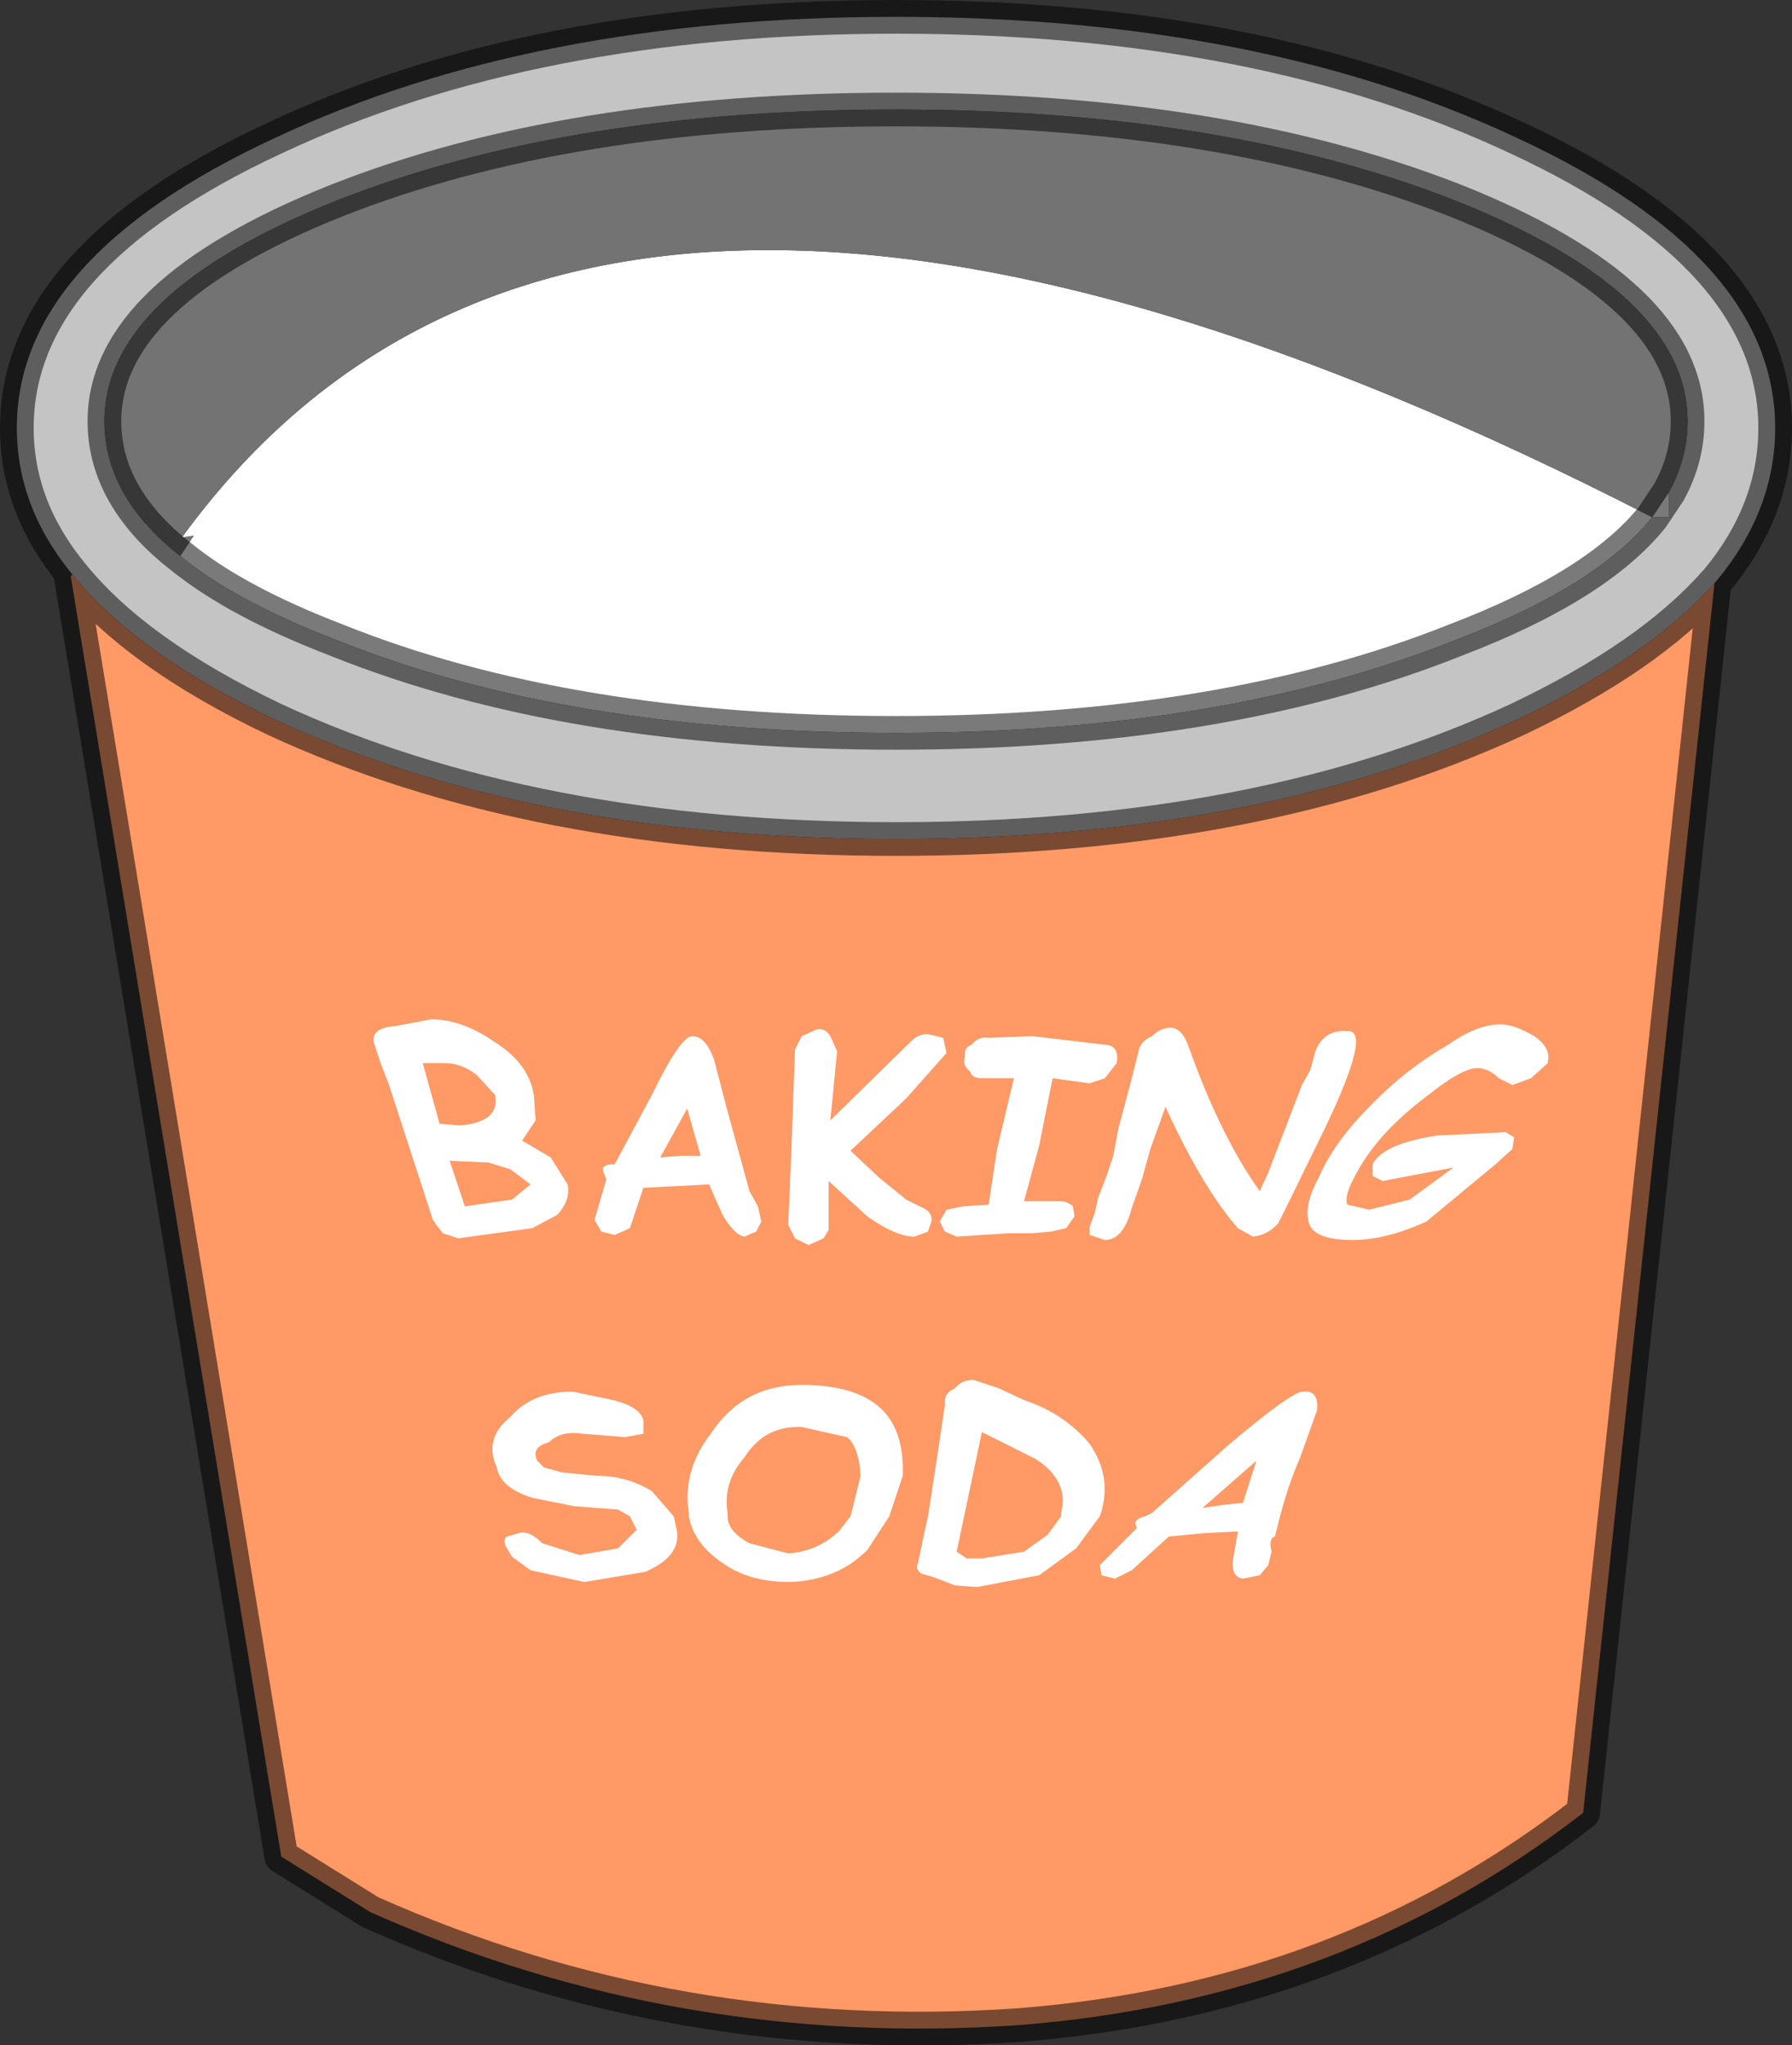 <?xml version="1.0" encoding="UTF-8" standalone="no"?>
<svg xmlns:xlink="http://www.w3.org/1999/xlink" height="60.7px" width="53.2px" xmlns="http://www.w3.org/2000/svg">
  <rect width="100%" height="100%" fill="#333333" stroke="none"/>
  <g transform="matrix(1.0, 0.0, 0.0, 1.0, 0.5, 3.5)">
    <path d="M49.05 11.1 L49.05 11.85 48.55 11.85 Q46.9 13.9 42.7 15.5 35.8 18.25 26.1 18.25 16.35 18.25 9.5 15.5 6.5 14.35 4.85 13.0 L5.25 12.4 4.9 12.45 Q17.1 -4.3 48.55 11.85 L49.05 11.1" fill="#ffffff" fill-rule="evenodd" stroke="none"/>
    <path d="M49.05 11.1 Q49.6 10.1 49.6 9.0 49.6 5.2 42.7 2.45 35.8 -0.25 26.1 -0.25 16.35 -0.25 9.5 2.45 2.6 5.2 2.6 9.0 2.6 11.1 4.6 12.8 L4.85 13.0 Q6.5 14.35 9.5 15.5 16.35 18.25 26.1 18.25 35.8 18.25 42.7 15.5 46.9 13.9 48.55 11.85 L49.05 11.85 49.05 11.1 M50.4 13.8 Q48.45 16.0 44.55 17.85 36.9 21.4 26.1 21.4 15.3 21.4 7.65 17.85 3.55 15.9 1.65 13.55 0.0 11.55 0.0 9.2 0.0 4.15 7.65 0.6 15.3 -3.0 26.1 -3.0 36.9 -3.0 44.55 0.6 52.2 4.15 52.2 9.2 52.2 11.65 50.45 13.75 L50.4 13.8" fill="#c4c4c4" fill-rule="evenodd" stroke="none"/>
    <path d="M4.85 13.0 L4.6 12.8 Q2.6 11.1 2.6 9.0 2.6 5.2 9.5 2.45 16.35 -0.25 26.1 -0.25 35.8 -0.25 42.7 2.45 49.6 5.2 49.6 9.0 49.6 10.1 49.05 11.1 L48.55 11.85 Q17.1 -4.3 4.9 12.45 L5.25 12.4 4.85 13.0" fill="#737373" fill-rule="evenodd" stroke="none"/>
    <path d="M1.65 13.55 Q3.55 15.9 7.65 17.85 15.3 21.4 26.1 21.4 36.9 21.4 44.55 17.85 48.45 16.0 50.4 13.8 L46.5 50.3 Q39.35 55.85 29.75 56.6 19.6 57.3 10.5 53.25 L7.85 51.6 1.6 13.6 1.65 13.55" fill="#ff9966" fill-rule="evenodd" stroke="none"/>
    <path d="M4.85 13.0 L4.6 12.8 Q2.6 11.1 2.6 9.0 2.6 5.2 9.5 2.45 16.35 -0.25 26.1 -0.25 35.8 -0.25 42.7 2.45 49.6 5.2 49.6 9.0 49.6 10.1 49.05 11.1 L48.55 11.85 Q46.9 13.9 42.7 15.5 35.8 18.25 26.1 18.25 16.35 18.25 9.5 15.5 6.5 14.35 4.85 13.0 M50.4 13.8 Q48.45 16.0 44.55 17.85 36.9 21.4 26.1 21.4 15.3 21.4 7.65 17.85 3.55 15.9 1.65 13.55 L1.6 13.6 7.85 51.6 10.5 53.25 Q19.6 57.3 29.75 56.6 39.35 55.85 46.5 50.3 L50.4 13.8 50.45 13.75 Q52.2 11.65 52.2 9.2 52.2 4.15 44.55 0.6 36.9 -3.0 26.1 -3.0 15.3 -3.0 7.65 0.6 0.0 4.15 0.0 9.2 0.0 11.55 1.65 13.55" fill="none" stroke="#000000" stroke-linecap="round" stroke-linejoin="round" stroke-opacity="0.522" stroke-width="1.0"/>
    <path d="M45.05 27.25 Q45.55 27.6 45.45 28.0 L45.45 28.05 44.95 28.5 44.4 28.7 44.0 28.5 Q43.7 28.2 43.35 28.2 42.9 28.2 41.9 29.0 40.35 30.15 39.7 31.45 39.4 32.0 39.5 32.25 L40.15 32.4 41.35 32.1 42.65 31.15 40.8 31.5 40.55 31.55 40.25 31.4 40.25 31.05 Q40.55 30.45 42.15 30.2 L44.2 30.1 44.45 30.25 44.4 30.6 43.9 31.05 41.85 32.75 Q40.65 33.3 39.65 33.3 38.65 33.3 38.4 32.9 38.15 32.35 38.65 31.45 39.1 30.4 40.15 29.35 41.2 28.25 42.5 27.5 43.35 26.9 44.05 26.9 44.45 26.9 45.05 27.25 M20.05 27.25 Q20.45 27.25 20.7 27.95 L21.05 29.3 21.75 31.85 22.0 32.3 22.1 32.75 21.95 33.05 21.6 33.2 Q21.3 33.15 20.95 32.55 L20.55 31.65 19.6 31.7 18.6 31.75 18.2 32.95 17.75 33.15 17.35 33.05 17.15 32.7 17.5 31.5 17.4 31.25 Q17.35 31.05 17.75 31.05 L18.85 29.0 Q19.7 27.25 20.05 27.25 M19.7 30.8 L20.3 30.8 19.9 29.4 19.1 30.85 19.7 30.8 M15.4 29.75 L15.0 30.35 15.85 30.85 16.35 31.65 Q16.45 32.1 16.05 32.55 L15.3 32.95 13.1 33.25 12.65 33.1 12.45 32.85 12.35 32.7 11.05 28.7 10.8 28.05 10.6 27.45 Q10.5 27.0 11.25 26.95 L12.3 26.75 Q13.2 26.75 14.15 27.4 15.2 28.05 15.35 29.0 L15.4 29.75 M12.55 29.85 L13.15 29.9 Q14.35 29.8 14.2 29.0 L13.65 28.4 Q13.2 28.05 12.7 28.05 L12.05 28.05 12.55 29.85 M14.7 32.1 L15.25 31.65 14.65 31.2 14.0 31.0 12.85 30.95 13.3 32.3 14.7 32.1 M18.05 39.15 L17.45 39.1 16.8 39.05 Q16.15 38.95 15.8 39.3 15.25 39.45 15.45 39.85 L15.65 40.05 16.2 40.2 17.25 40.3 Q18.1 40.3 18.85 40.75 L19.5 41.5 19.6 41.95 Q19.7 42.7 18.65 43.15 L16.85 43.45 15.25 43.1 14.7 42.7 14.55 42.45 Q14.4 42.2 14.55 42.1 L14.9 42.0 Q15.2 41.9 15.6 42.3 L16.7 42.65 17.85 42.45 18.4 41.9 18.2 41.5 17.85 41.3 16.55 41.2 15.3 40.95 Q14.35 40.65 14.25 40.05 13.85 39.2 14.65 38.55 15.3 37.8 16.5 37.8 L17.7 38.05 Q18.5 38.25 18.6 38.65 L18.6 39.05 18.05 39.15 M19.95 41.4 Q19.75 40.15 20.6 39.05 21.55 37.6 23.3 37.6 24.9 37.6 25.65 38.3 26.35 38.95 26.3 40.3 L25.9 41.5 25.25 42.5 Q24.35 43.4 22.95 43.45 21.8 43.45 21.05 42.95 20.1 42.35 19.95 41.5 L19.95 41.4 M38.85 29.95 L37.7 32.3 37.45 32.8 Q37.15 33.15 36.7 33.2 L36.25 32.95 Q35.2 31.75 34.1 29.35 L33.65 30.6 33.4 31.5 33.1 32.35 Q32.85 33.3 32.3 33.3 L31.85 33.15 31.85 32.9 32.0 32.5 32.1 32.05 32.35 31.4 32.55 30.8 32.7 30.0 32.9 29.25 33.1 28.5 33.3 27.7 Q33.35 27.4 33.7 27.25 33.95 27.0 34.25 27.0 34.6 27.0 34.8 27.6 35.75 30.25 36.9 31.85 L37.15 31.3 38.15 28.7 38.4 28.25 38.55 27.7 Q38.8 27.05 39.5 27.1 40.15 27.05 39.15 29.3 L38.85 29.95 M32.3 28.5 L31.85 28.65 30.75 28.5 30.35 30.5 29.9 32.15 30.95 32.15 Q31.2 32.15 31.35 32.3 L31.4 32.6 31.15 32.95 30.7 33.05 30.15 33.1 29.45 33.1 28.65 33.15 27.9 33.2 27.55 33.05 27.4 32.75 27.6 32.4 28.1 32.3 28.85 32.25 29.1 30.6 29.6 28.5 28.65 28.5 Q28.35 28.5 28.3 28.3 28.05 28.1 28.15 27.85 28.1 27.6 28.35 27.5 28.55 27.25 28.85 27.3 L30.15 27.25 32.25 27.5 Q32.75 27.5 32.65 28.05 L32.3 28.5 M27.1 27.2 L27.5 27.3 27.6 27.75 26.4 29.1 24.75 30.65 25.6 31.45 26.4 32.1 26.8 32.3 Q27.2 32.45 27.15 32.75 L27.05 33.05 26.65 33.2 Q26.1 33.2 25.25 32.6 L24.1 31.55 24.1 33.0 23.95 33.25 23.5 33.45 23.1 33.25 22.9 32.85 23.0 30.5 23.1 27.65 23.3 27.25 23.75 27.05 Q24.0 27.0 24.15 27.25 L24.35 27.7 24.25 28.75 24.15 29.75 26.55 27.4 Q26.8 27.15 27.1 27.2 M29.9 38.05 Q31.1 38.45 31.85 39.35 32.5 40.3 32.2 41.35 L32.15 41.5 31.45 42.45 30.35 43.25 28.5 43.6 27.85 43.55 27.2 43.3 26.85 43.2 Q26.65 43.05 26.75 42.9 L26.95 41.95 27.05 41.5 27.15 40.85 27.35 39.55 27.55 38.2 Q27.5 37.85 27.85 37.7 28.05 37.45 28.4 37.45 L29.15 37.7 29.9 38.05 M28.65 39.0 L27.9 42.55 28.2 42.75 28.65 42.75 29.9 42.55 30.6 42.05 31.0 41.5 31.0 41.4 Q31.25 40.45 30.25 39.8 L28.65 39.0 M23.3 38.85 Q22.2 38.8 21.6 39.75 20.95 40.5 21.1 41.4 L21.1 41.5 Q21.1 41.95 21.75 42.3 L22.9 42.6 Q23.75 42.55 24.4 41.95 L24.75 41.5 25.05 40.3 Q25.0 39.45 24.65 39.15 L23.3 38.85 M38.1 39.75 Q37.75 40.55 37.5 41.5 L37.35 42.1 Q37.15 42.15 37.25 42.55 L37.15 42.95 36.9 43.25 36.4 43.35 Q36.05 43.3 36.1 42.8 L36.25 41.95 35.25 42.0 34.2 42.1 33.1 43.1 32.6 43.35 32.2 43.25 32.15 42.95 33.25 41.85 33.2 41.7 Q33.25 41.55 33.5 41.5 L33.7 41.4 35.95 39.4 Q37.9 37.75 38.2 37.8 38.65 37.75 38.6 38.35 L38.1 39.75 M36.4 41.1 L36.8 39.85 35.2 41.25 35.9 41.15 36.4 41.1" fill="#ffffff" fill-rule="evenodd" stroke="none"/>
  </g>
</svg>
